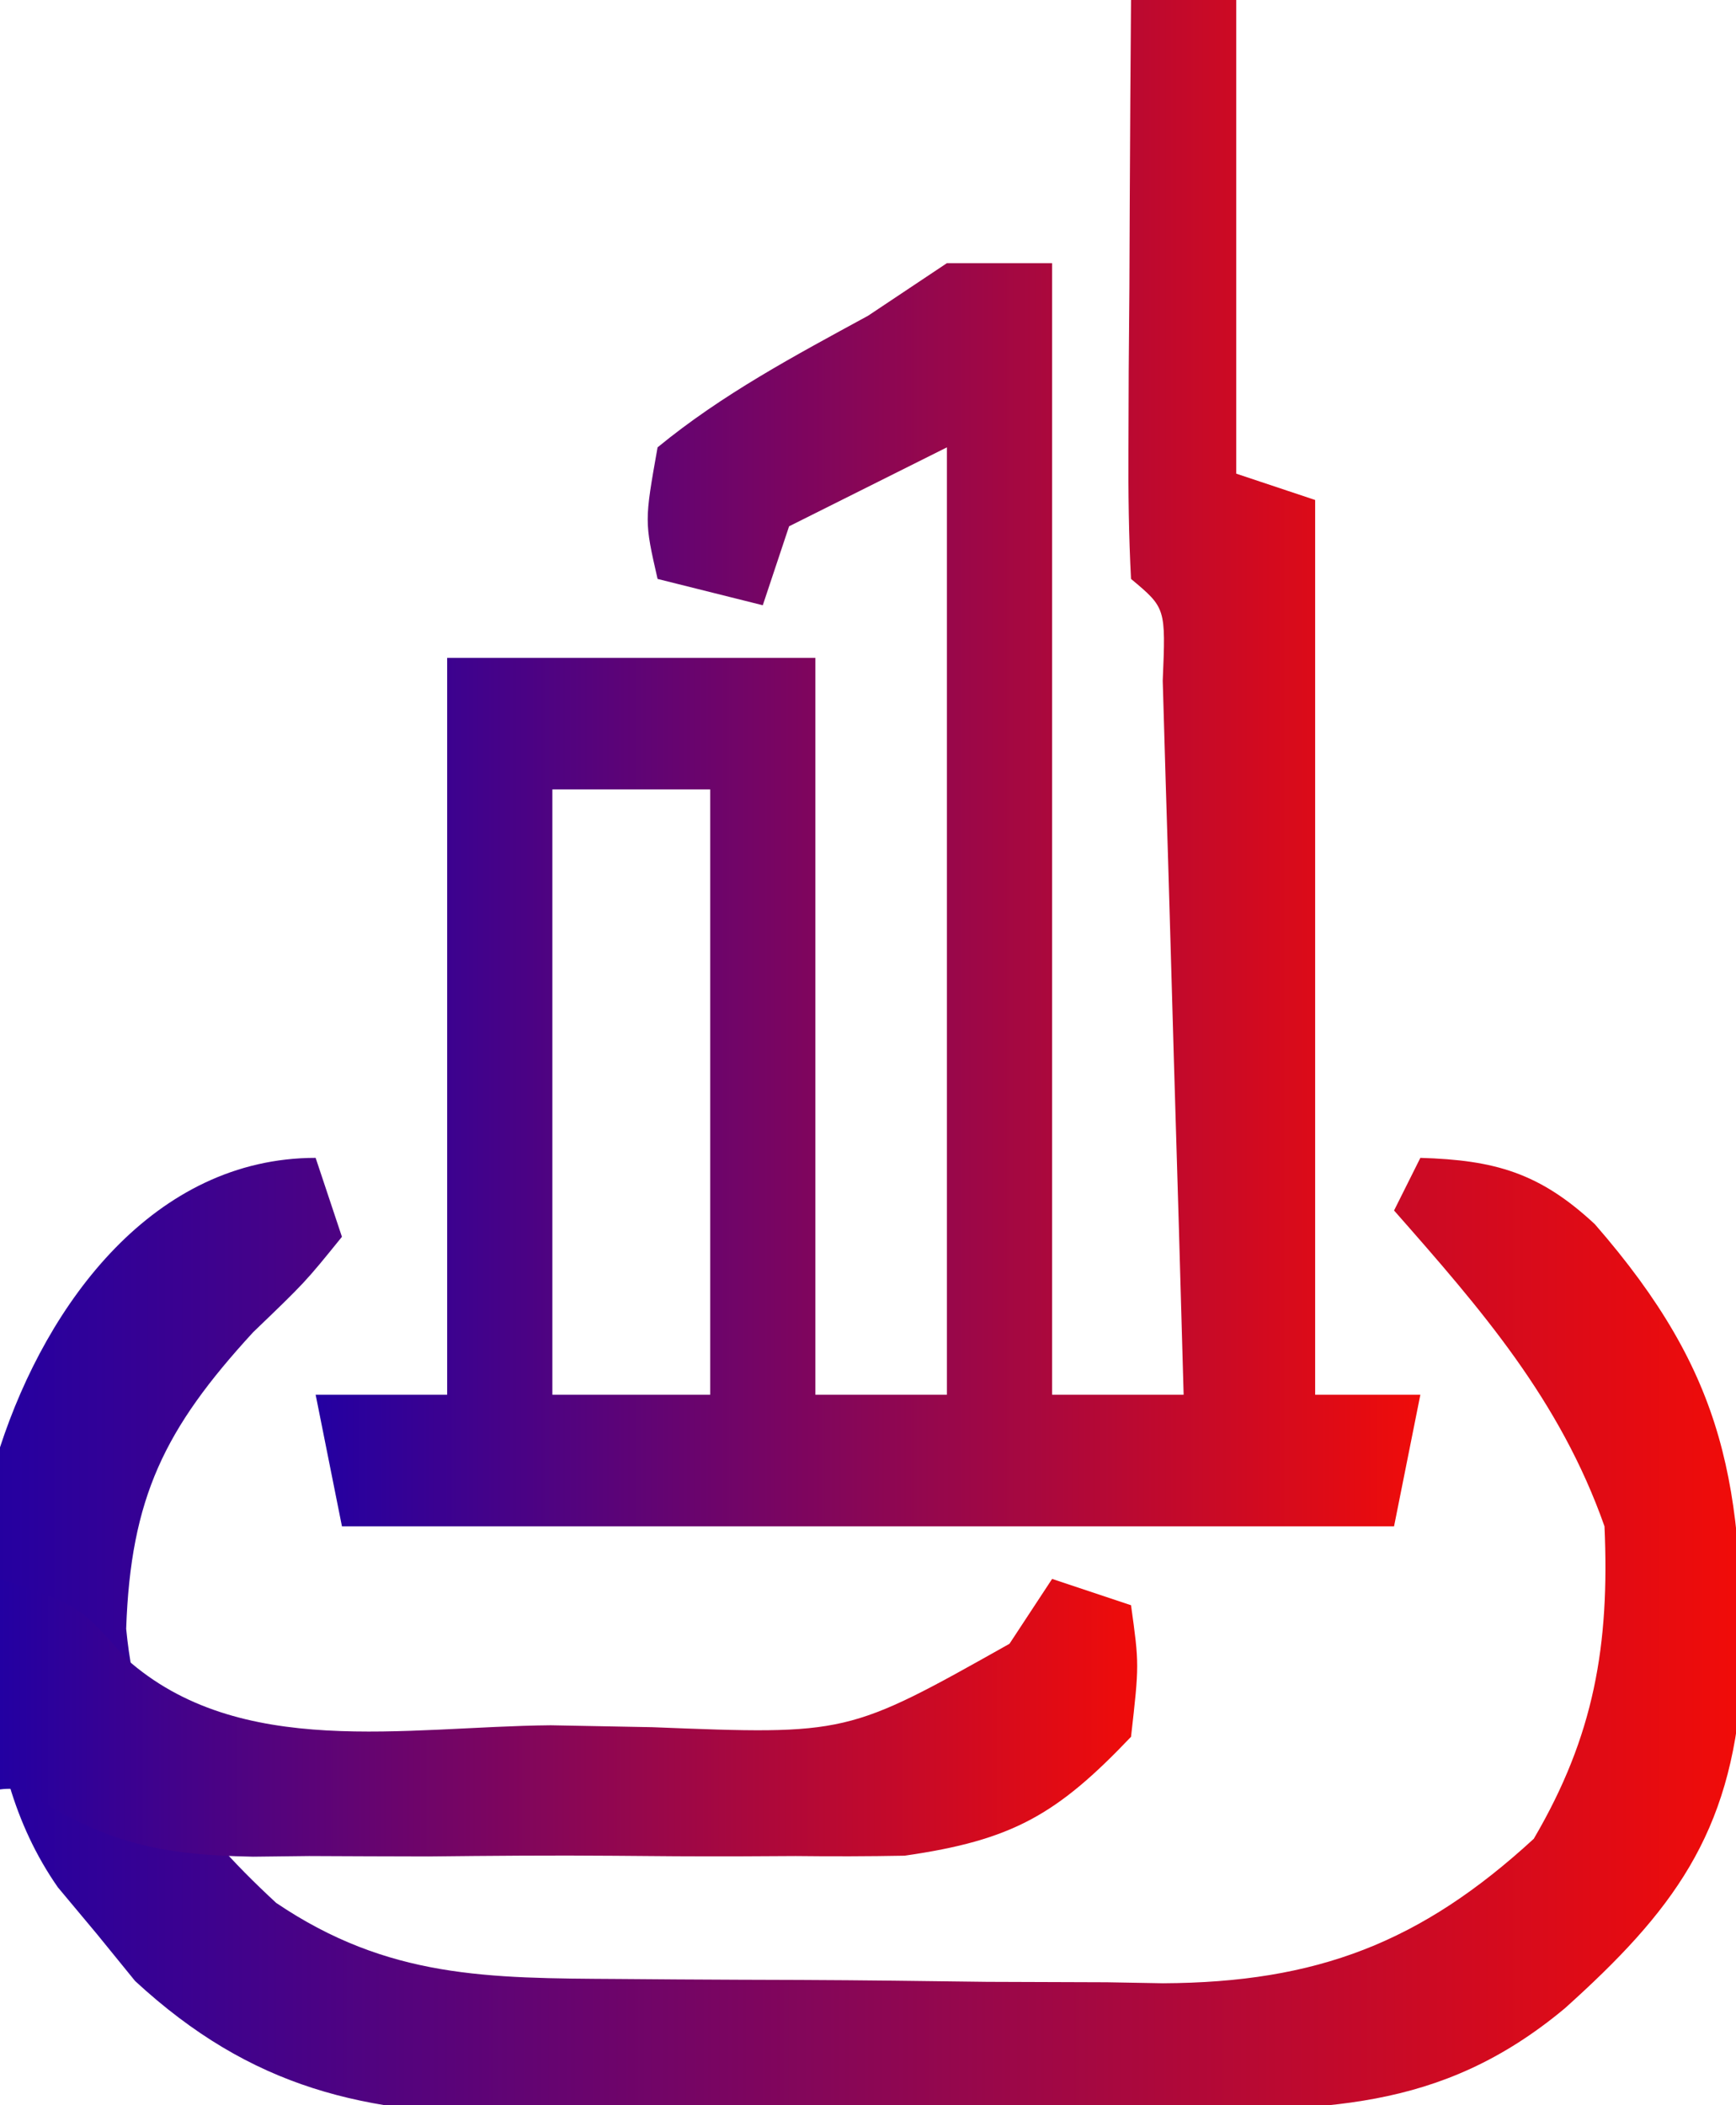 <?xml version="1.0" encoding="UTF-8"?>
<svg version="1.1" xmlns="http://www.w3.org/2000/svg" width="66" height="80">
  <defs>
    <!-- Define the gradient from red to blue -->
    <linearGradient id="gradient1" x1="0%" y1="0%" x2="100%" y2="0%">
      <stop offset="0%" style="stop-color:#2300a2; stop-opacity:1" />
      <stop offset="100%" style="stop-color:#f00c09; stop-opacity:1" />
    </linearGradient>
  </defs>

  <!-- Apply the gradient to each path -->
  <path d="M0 0 C1.32 0 2.64 0 4 0 C4 5.94 4 11.88 4 18 C4.99 18.33 5.98 18.66 7 19 C7 30.22 7 41.44 7 53 C8.32 53 9.64 53 11 53 C10.67 54.65 10.34 56.3 10 58 C-3.2 58 -16.4 58 -30 58 C-30.33 56.35 -30.66 54.7 -31 53 C-29.35 53 -27.7 53 -26 53 C-26 43.76 -26 34.52 -26 25 C-21.38 25 -16.76 25 -12 25 C-12 34.24 -12 43.48 -12 53 C-10.35 53 -8.7 53 -7 53 C-7 41.12 -7 29.24 -7 17 C-8.98 17.99 -10.96 18.98 -13 20 C-13.33 20.99 -13.66 21.98 -14 23 C-15.32 22.67 -16.64 22.34 -18 22 C-18.5 19.812 -18.5 19.812 -18 17 C-15.531 14.974 -12.797 13.524 -10 12 C-9.01 11.34 -8.02 10.68 -7 10 C-5.68 10 -4.36 10 -3 10 C-3 24.19 -3 38.38 -3 53 C-1.35 53 0.3 53 2 53 C1.882 48.746 1.758 44.492 1.628 40.238 C1.584 38.789 1.543 37.341 1.503 35.893 C1.445 33.815 1.381 31.738 1.316 29.66 C1.261 27.783 1.261 27.783 1.205 25.867 C1.322 23.104 1.322 23.104 0 22 C-0.087 20.365 -0.107 18.727 -0.098 17.09 C-0.094 16.1 -0.091 15.111 -0.088 14.092 C-0.08 13.051 -0.071 12.01 -0.062 10.938 C-0.058 9.893 -0.053 8.848 -0.049 7.771 C-0.037 5.181 -0.021 2.59 0 0 Z M-22 30 C-22 37.59 -22 45.18 -22 53 C-20.02 53 -18.04 53 -16 53 C-16 45.41 -16 37.82 -16 30 C-17.98 30 -19.96 30 -22 30 Z" fill="url(#gradient1)" transform="translate(43,0)"/>

  <path d="M0 0 C0.33 0.99 0.66 1.98 1 3 C-0.398 4.727 -0.398 4.727 -2.375 6.625 C-5.748 10.295 -7.032 12.913 -7.203 17.895 C-6.754 22.549 -4.858 25.206 -1.5 28.312 C2.759 31.188 6.558 31.173 11.52 31.203 C12.256 31.209 12.992 31.215 13.75 31.22 C15.308 31.23 16.866 31.236 18.423 31.24 C20.793 31.25 23.163 31.281 25.533 31.312 C27.049 31.319 28.566 31.324 30.082 31.328 C30.785 31.34 31.489 31.353 32.213 31.366 C38.064 31.339 42.017 29.822 46.312 25.875 C48.609 21.962 49.2 18.517 49 14 C47.303 9.192 44.328 5.778 41 2 C41.33 1.34 41.66 0.68 42 0 C44.838 0.083 46.54 0.572 48.633 2.52 C53.648 8.274 54.308 12.468 54.207 20.059 C53.809 25.71 51.574 28.652 47.5 32.312 C42.716 36.309 38.187 36.173 32.168 36.203 C30.864 36.212 30.864 36.212 29.534 36.22 C27.694 36.23 25.853 36.236 24.013 36.24 C21.209 36.25 18.404 36.281 15.6 36.312 C13.81 36.319 12.02 36.324 10.23 36.328 C8.979 36.347 8.979 36.347 7.701 36.366 C1.869 36.343 -2.424 35.376 -6.863 31.281 C-7.342 30.693 -7.82 30.106 -8.312 29.5 C-8.804 28.912 -9.295 28.324 -9.801 27.719 C-13.168 22.893 -12.523 16.607 -12 11 C-10.2 5.481 -6.126 0 0 0 Z" fill="url(#gradient1)" transform="translate(12,44)"/>

  <path d="M0 0 C3 1 3 1 4.791 3.027 C9.108 6.883 15.425 5.61 20.938 5.562 C22.851 5.598 22.851 5.598 24.803 5.635 C32.219 5.928 32.219 5.928 38.379 2.465 C38.914 1.651 39.449 0.838 40 0 C40.99 0.33 41.98 0.66 43 1 C43.312 3.25 43.312 3.25 43 6 C40.174 8.97 38.48 9.931 34.391 10.518 C33.011 10.544 31.63 10.547 30.25 10.531 C29.146 10.537 29.146 10.537 28.021 10.543 C26.471 10.546 24.921 10.538 23.371 10.521 C21.007 10.5 18.645 10.521 16.281 10.547 C14.771 10.544 13.26 10.539 11.75 10.531 C11.048 10.539 10.346 10.547 9.622 10.556 C6.059 10.488 4.08 10.05 1.039 8.135 C0.725 7.891 0 8 0 8 C0 5.514 0 3.03 0 0 Z" fill="url(#gradient1)" transform="translate(0,60)"/>

</svg>
